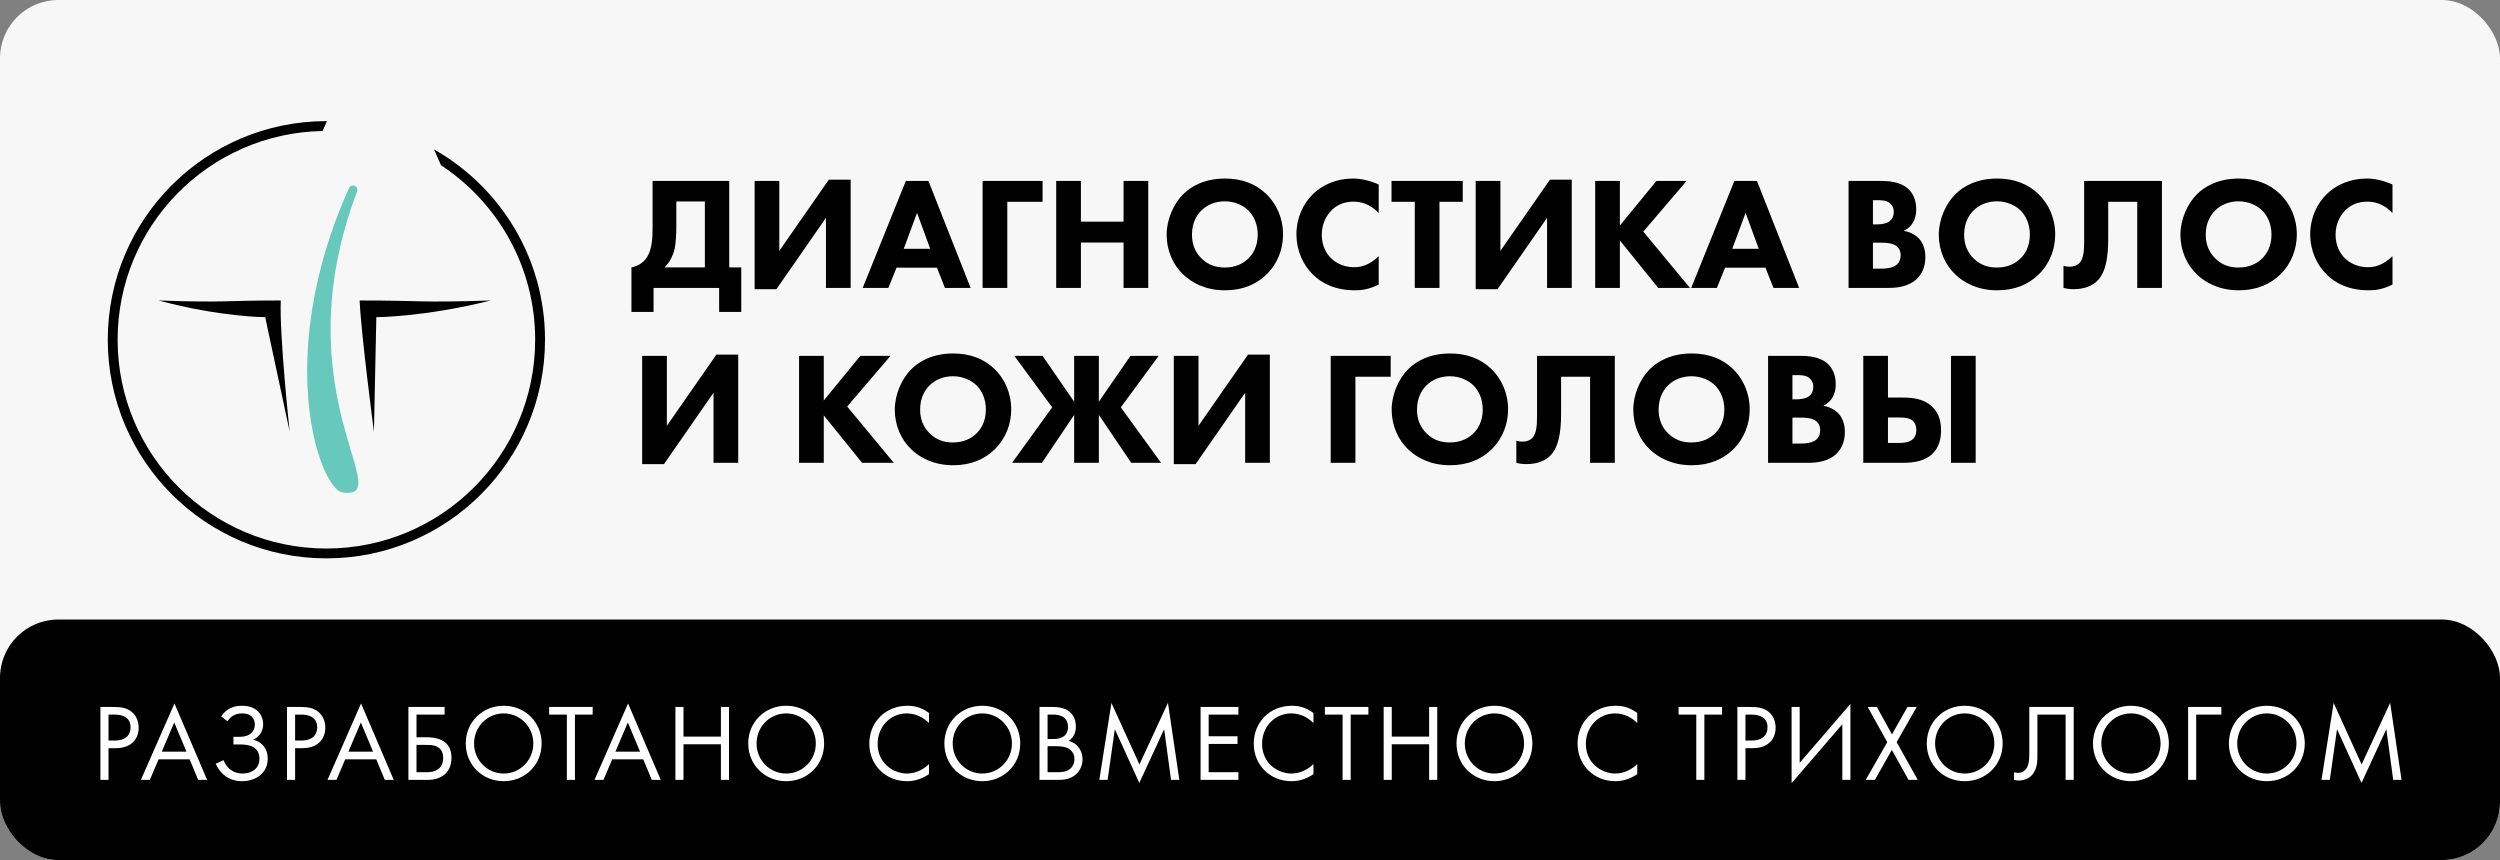 <svg width="343" height="118" viewBox="0 0 343 118" fill="none" xmlns="http://www.w3.org/2000/svg">
<rect x="0" y="0" width="343" height="118" fill="#808080" stroke="none"/>
<g clip-path="url(#clip0_842_37115)">
<rect width="343" height="118" rx="8" fill="#F7F7F7"/>
<g clip-path="url(#clip1_842_37115)">
<path d="M49.341 41.225C58.241 41.225 57.194 41.552 67.338 41.225C58.176 43.515 51.632 43.515 51.632 43.515L51.304 59.222C51.304 59.222 49.559 46.024 49.341 41.225Z" fill="black"/>
<path d="M38.523 41.225C30.226 41.225 31.202 41.552 21.746 41.225C30.287 43.515 36.387 43.515 36.387 43.515L39.743 59.222C39.743 59.222 38.319 46.024 38.523 41.225Z" fill="black"/>
<path d="M42.786 48.808C43.057 42.352 44.599 34.562 48.434 26.043C44.316 36.919 44.286 45.851 45.334 52.643C45.929 56.506 46.88 59.696 47.595 62.093C47.851 62.953 48.077 63.711 48.245 64.36C48.406 64.983 48.511 65.493 48.55 65.904C48.589 66.324 48.552 66.575 48.489 66.72C48.443 66.829 48.372 66.906 48.195 66.96C47.986 67.025 47.64 67.048 47.09 66.972C47.007 66.96 46.847 66.898 46.616 66.693C46.39 66.492 46.135 66.188 45.863 65.768C45.321 64.93 44.756 63.697 44.257 62.101C43.261 58.915 42.554 54.357 42.786 48.808Z" fill="#67C9BC" stroke="#67C9BC" stroke-width="1.2" stroke-linejoin="round"/>
<path fill-rule="evenodd" clip-rule="evenodd" d="M44.853 16.618C44.829 16.618 44.805 16.618 44.781 16.618C28.215 16.618 14.786 30.047 14.786 46.613C14.786 63.179 28.215 76.608 44.781 76.608C61.346 76.608 74.776 63.179 74.776 46.613C74.776 35.42 68.644 25.658 59.557 20.504L60.502 22.665C68.286 27.786 73.425 36.599 73.425 46.613C73.425 62.433 60.6 75.257 44.781 75.257C28.961 75.257 16.137 62.433 16.137 46.613C16.137 30.967 28.68 18.251 44.26 17.974L44.853 16.618Z" fill="black"/>
</g>
<path d="M89.536 24.826V31.03C89.536 32.636 89.514 34.726 88.282 35.87C88.15 36.002 87.578 36.508 86.632 36.684V42.8H89.668V39.5H98.666V42.8H101.702V36.684H100.052V24.826H89.536ZM92.792 27.642H96.708V36.684H91.186C91.978 35.87 92.33 34.99 92.506 34.352C92.748 33.45 92.792 31.932 92.792 30.92V27.642ZM103.532 24.826V39.676H106.524L113.322 29.886V39.5H116.71V24.65H113.718L106.92 34.418V24.826H103.532ZM129.648 39.5H133.168L127.382 24.826H124.28L118.362 39.5H121.882L123.004 36.728H128.548L129.648 39.5ZM123.994 34.132L125.82 29.204L127.624 34.132H123.994ZM143.041 24.826H134.813V39.5H138.201V27.686H143.041V24.826ZM148.299 24.826H144.911V39.5H148.299V33.274H154.151V39.5H157.539V24.826H154.151V30.414H148.299V24.826ZM168.071 24.496C165.145 24.496 163.319 25.662 162.329 26.652C161.009 27.972 160.063 30.106 160.063 32.218C160.063 34.374 160.943 36.354 162.351 37.674C163.451 38.73 165.321 39.83 168.071 39.83C170.535 39.83 172.383 38.994 173.747 37.674C175.331 36.134 176.035 34.132 176.035 32.174C176.035 29.908 175.133 27.972 173.747 26.63C172.273 25.2 170.359 24.496 168.071 24.496ZM168.049 27.62C169.391 27.62 170.557 28.17 171.283 28.874C171.943 29.534 172.559 30.656 172.559 32.174C172.559 33.868 171.855 34.902 171.283 35.452C170.579 36.156 169.523 36.706 168.027 36.706C166.883 36.706 165.827 36.398 164.881 35.496C163.979 34.616 163.539 33.538 163.539 32.196C163.539 30.568 164.199 29.49 164.837 28.874C165.629 28.082 166.773 27.62 168.049 27.62ZM189.159 35.144C187.861 36.42 186.673 36.662 185.793 36.662C183.989 36.662 182.933 35.738 182.625 35.43C181.965 34.792 181.349 33.714 181.349 32.196C181.349 30.788 181.921 29.6 182.735 28.808C183.505 28.06 184.495 27.664 185.727 27.664C187.289 27.664 188.411 28.434 189.159 29.226V25.31C187.729 24.694 186.607 24.496 185.639 24.496C183.351 24.496 181.459 25.354 180.161 26.608C178.841 27.884 177.873 29.82 177.873 32.13C177.873 34.484 178.841 36.42 180.161 37.696C181.393 38.906 183.219 39.83 185.925 39.83C186.805 39.83 187.861 39.698 189.159 39.038V35.144ZM200.686 27.686V24.826H190.918V27.686H194.108V39.5H197.496V27.686H200.686ZM202.467 24.826V39.676H205.459L212.257 29.886V39.5H215.645V24.65H212.653L205.855 34.418V24.826H202.467ZM222.248 24.826H218.86V39.5H222.248V32.988L227.506 39.5H231.862L225.46 31.778L231.4 24.826H227.264L222.248 30.942V24.826ZM243.322 39.5H246.842L241.056 24.826H237.954L232.036 39.5H235.556L236.678 36.728H242.222L243.322 39.5ZM237.668 34.132L239.494 29.204L241.298 34.132H237.668ZM253.622 24.826V39.5H259.144C260.046 39.5 261.806 39.412 263.016 38.246C263.588 37.674 264.16 36.75 264.16 35.276C264.16 33.978 263.698 33.142 263.214 32.658C262.686 32.13 261.894 31.778 261.19 31.668C261.542 31.514 262.048 31.206 262.422 30.59C262.818 29.952 262.906 29.292 262.906 28.72C262.906 28.082 262.796 26.85 261.85 25.948C260.706 24.87 258.902 24.826 258.11 24.826H253.622ZM256.966 27.466H257.494C258.11 27.466 258.77 27.466 259.254 27.84C259.518 28.038 259.826 28.434 259.826 29.072C259.826 29.71 259.54 30.15 259.232 30.37C258.748 30.722 257.978 30.788 257.516 30.788H256.966V27.466ZM256.966 33.296H257.89C258.572 33.296 259.716 33.296 260.31 33.846C260.53 34.044 260.772 34.44 260.772 35.034C260.772 35.562 260.596 35.98 260.288 36.266C259.672 36.838 258.638 36.86 257.78 36.86H256.966V33.296ZM274.01 24.496C271.084 24.496 269.258 25.662 268.268 26.652C266.948 27.972 266.002 30.106 266.002 32.218C266.002 34.374 266.882 36.354 268.29 37.674C269.39 38.73 271.26 39.83 274.01 39.83C276.474 39.83 278.322 38.994 279.686 37.674C281.27 36.134 281.974 34.132 281.974 32.174C281.974 29.908 281.072 27.972 279.686 26.63C278.212 25.2 276.298 24.496 274.01 24.496ZM273.988 27.62C275.33 27.62 276.496 28.17 277.222 28.874C277.882 29.534 278.498 30.656 278.498 32.174C278.498 33.868 277.794 34.902 277.222 35.452C276.518 36.156 275.462 36.706 273.966 36.706C272.822 36.706 271.766 36.398 270.82 35.496C269.918 34.616 269.478 33.538 269.478 32.196C269.478 30.568 270.138 29.49 270.776 28.874C271.568 28.082 272.712 27.62 273.988 27.62ZM285.947 24.826V33.032C285.947 34.198 285.903 35.496 285.287 36.112C285.001 36.398 284.517 36.596 283.945 36.596C283.637 36.596 283.351 36.552 283.109 36.464V39.5C283.527 39.61 283.967 39.676 284.473 39.676C286.145 39.676 287.157 39.126 287.773 38.51C288.939 37.322 289.247 35.232 289.247 32.724V27.686H293.229V39.5H296.617V24.826H285.947ZM307.161 24.496C304.235 24.496 302.409 25.662 301.419 26.652C300.099 27.972 299.153 30.106 299.153 32.218C299.153 34.374 300.033 36.354 301.441 37.674C302.541 38.73 304.411 39.83 307.161 39.83C309.625 39.83 311.473 38.994 312.837 37.674C314.421 36.134 315.125 34.132 315.125 32.174C315.125 29.908 314.223 27.972 312.837 26.63C311.363 25.2 309.449 24.496 307.161 24.496ZM307.139 27.62C308.481 27.62 309.647 28.17 310.373 28.874C311.033 29.534 311.649 30.656 311.649 32.174C311.649 33.868 310.945 34.902 310.373 35.452C309.669 36.156 308.613 36.706 307.117 36.706C305.973 36.706 304.917 36.398 303.971 35.496C303.069 34.616 302.629 33.538 302.629 32.196C302.629 30.568 303.289 29.49 303.927 28.874C304.719 28.082 305.863 27.62 307.139 27.62ZM328.249 35.144C326.951 36.42 325.763 36.662 324.883 36.662C323.079 36.662 322.023 35.738 321.715 35.43C321.055 34.792 320.439 33.714 320.439 32.196C320.439 30.788 321.011 29.6 321.825 28.808C322.595 28.06 323.585 27.664 324.817 27.664C326.379 27.664 327.501 28.434 328.249 29.226V25.31C326.819 24.694 325.697 24.496 324.729 24.496C322.441 24.496 320.549 25.354 319.251 26.608C317.931 27.884 316.963 29.82 316.963 32.13C316.963 34.484 317.931 36.42 319.251 37.696C320.483 38.906 322.309 39.83 325.015 39.83C325.895 39.83 326.951 39.698 328.249 39.038V35.144ZM88.106 48.826V63.676H91.098L97.896 53.886V63.5H101.284V48.65H98.292L91.494 58.418V48.826H88.106ZM113.021 48.826H109.633V63.5H113.021V56.988L118.279 63.5H122.635L116.233 55.778L122.173 48.826H118.037L113.021 54.942V48.826ZM130.774 48.496C127.848 48.496 126.022 49.662 125.032 50.652C123.712 51.972 122.766 54.106 122.766 56.218C122.766 58.374 123.646 60.354 125.054 61.674C126.154 62.73 128.024 63.83 130.774 63.83C133.238 63.83 135.086 62.994 136.45 61.674C138.034 60.134 138.738 58.132 138.738 56.174C138.738 53.908 137.836 51.972 136.45 50.63C134.976 49.2 133.062 48.496 130.774 48.496ZM130.752 51.62C132.094 51.62 133.26 52.17 133.986 52.874C134.646 53.534 135.262 54.656 135.262 56.174C135.262 57.868 134.558 58.902 133.986 59.452C133.282 60.156 132.226 60.706 130.73 60.706C129.586 60.706 128.53 60.398 127.584 59.496C126.682 58.616 126.242 57.538 126.242 56.196C126.242 54.568 126.902 53.49 127.54 52.874C128.332 52.082 129.476 51.62 130.752 51.62ZM147.375 63.5H150.763V56.922L155.207 63.5H159.299L153.777 55.888L158.969 48.826H155.097L150.763 55.118V48.826H147.375V55.118L143.041 48.826H139.169L144.361 55.888L138.861 63.5H142.953L147.375 56.922V63.5ZM161.045 48.826V63.676H164.037L170.835 53.886V63.5H174.223V48.65H171.231L164.433 58.418V48.826H161.045ZM190.801 48.826H182.573V63.5H185.961V51.686H190.801V48.826ZM198.944 48.496C196.018 48.496 194.192 49.662 193.202 50.652C191.882 51.972 190.936 54.106 190.936 56.218C190.936 58.374 191.816 60.354 193.224 61.674C194.324 62.73 196.194 63.83 198.944 63.83C201.408 63.83 203.256 62.994 204.62 61.674C206.204 60.134 206.908 58.132 206.908 56.174C206.908 53.908 206.006 51.972 204.62 50.63C203.146 49.2 201.232 48.496 198.944 48.496ZM198.922 51.62C200.264 51.62 201.43 52.17 202.156 52.874C202.816 53.534 203.432 54.656 203.432 56.174C203.432 57.868 202.728 58.902 202.156 59.452C201.452 60.156 200.396 60.706 198.9 60.706C197.756 60.706 196.7 60.398 195.754 59.496C194.852 58.616 194.412 57.538 194.412 56.196C194.412 54.568 195.072 53.49 195.71 52.874C196.502 52.082 197.646 51.62 198.922 51.62ZM210.88 48.826V57.032C210.88 58.198 210.836 59.496 210.22 60.112C209.934 60.398 209.45 60.596 208.878 60.596C208.57 60.596 208.284 60.552 208.042 60.464V63.5C208.46 63.61 208.9 63.676 209.406 63.676C211.078 63.676 212.09 63.126 212.706 62.51C213.872 61.322 214.18 59.232 214.18 56.724V51.686H218.162V63.5H221.55V48.826H210.88ZM232.094 48.496C229.168 48.496 227.342 49.662 226.352 50.652C225.032 51.972 224.086 54.106 224.086 56.218C224.086 58.374 224.966 60.354 226.374 61.674C227.474 62.73 229.344 63.83 232.094 63.83C234.558 63.83 236.406 62.994 237.77 61.674C239.354 60.134 240.058 58.132 240.058 56.174C240.058 53.908 239.156 51.972 237.77 50.63C236.296 49.2 234.382 48.496 232.094 48.496ZM232.072 51.62C233.414 51.62 234.58 52.17 235.306 52.874C235.966 53.534 236.582 54.656 236.582 56.174C236.582 57.868 235.878 58.902 235.306 59.452C234.602 60.156 233.546 60.706 232.05 60.706C230.906 60.706 229.85 60.398 228.904 59.496C228.002 58.616 227.562 57.538 227.562 56.196C227.562 54.568 228.222 53.49 228.86 52.874C229.652 52.082 230.796 51.62 232.072 51.62ZM242.579 48.826V63.5H248.101C249.003 63.5 250.763 63.412 251.973 62.246C252.545 61.674 253.117 60.75 253.117 59.276C253.117 57.978 252.655 57.142 252.171 56.658C251.643 56.13 250.851 55.778 250.147 55.668C250.499 55.514 251.005 55.206 251.379 54.59C251.775 53.952 251.863 53.292 251.863 52.72C251.863 52.082 251.753 50.85 250.807 49.948C249.663 48.87 247.859 48.826 247.067 48.826H242.579ZM245.923 51.466H246.451C247.067 51.466 247.727 51.466 248.211 51.84C248.475 52.038 248.783 52.434 248.783 53.072C248.783 53.71 248.497 54.15 248.189 54.37C247.705 54.722 246.935 54.788 246.473 54.788H245.923V51.466ZM245.923 57.296H246.847C247.529 57.296 248.673 57.296 249.267 57.846C249.487 58.044 249.729 58.44 249.729 59.034C249.729 59.562 249.553 59.98 249.245 60.266C248.629 60.838 247.595 60.86 246.737 60.86H245.923V57.296ZM267.675 48.826V63.5H271.063V48.826H267.675ZM255.641 63.5H260.943C262.175 63.5 263.913 63.412 265.123 62.268C266.135 61.3 266.311 60.002 266.311 59.034C266.311 58.066 266.135 56.768 265.079 55.778C263.913 54.678 262.307 54.546 261.053 54.546H259.029V48.826H255.641V63.5ZM259.029 57.274H260.547C261.603 57.274 262.065 57.45 262.307 57.626C262.417 57.692 262.923 58.088 262.923 59.012C262.923 59.782 262.549 60.2 262.285 60.376C261.823 60.706 261.119 60.772 260.525 60.772H259.029V57.274Z" fill="black"/>
<rect y="85" width="343" height="33" rx="8" fill="black"/>
<path d="M13.776 96.995V107H14.886V102.65H15.861C18.141 102.65 19.026 101.255 19.026 99.845C19.026 99.215 18.846 98.33 18.111 97.7C17.436 97.115 16.596 96.995 15.591 96.995H13.776ZM14.886 98.045H15.711C16.431 98.045 17.916 98.195 17.916 99.785C17.916 100.94 17.121 101.6 15.801 101.6H14.886V98.045ZM27.189 107H28.419L23.934 96.515L19.329 107H20.559L21.759 104.18H26.019L27.189 107ZM22.194 103.13L23.904 99.125L25.584 103.13H22.194ZM31.202 98.96C31.802 98.09 32.492 97.88 33.212 97.88C33.602 97.88 34.172 97.94 34.562 98.345C34.802 98.585 34.967 98.96 34.967 99.395C34.967 100.31 34.322 101.09 32.927 101.09H32.027V102.14H32.927C33.902 102.14 35.597 102.275 35.597 104.105C35.597 104.645 35.432 105.26 34.787 105.71C34.367 105.995 33.797 106.13 33.257 106.13C32.057 106.13 31.082 105.425 30.677 104.3L29.597 104.78C30.107 105.95 31.232 107.18 33.212 107.18C34.022 107.18 34.862 106.955 35.492 106.52C36.107 106.085 36.737 105.32 36.737 104.075C36.737 102.86 36.062 101.795 34.727 101.495C35.507 101.135 36.107 100.4 36.107 99.38C36.107 98.555 35.762 97.925 35.327 97.535C34.637 96.905 33.722 96.83 33.212 96.83C32.237 96.83 31.157 97.085 30.347 98.285L31.202 98.96ZM39.38 96.995V107H40.49V102.65H41.465C43.745 102.65 44.63 101.255 44.63 99.845C44.63 99.215 44.45 98.33 43.715 97.7C43.04 97.115 42.2 96.995 41.195 96.995H39.38ZM40.49 98.045H41.315C42.035 98.045 43.52 98.195 43.52 99.785C43.52 100.94 42.725 101.6 41.405 101.6H40.49V98.045ZM52.793 107H54.023L49.538 96.515L44.933 107H46.163L47.363 104.18H51.623L52.793 107ZM47.798 103.13L49.508 99.125L51.188 103.13H47.798ZM56.034 107H58.704C60.669 107 61.944 105.875 61.944 103.97C61.944 101.405 59.724 101.15 58.494 101.15H57.144V98.045H60.999V96.995H56.034V107ZM57.144 102.2H58.314C58.929 102.2 59.529 102.2 59.994 102.455C60.684 102.83 60.804 103.49 60.804 103.97C60.804 104.69 60.549 105.14 60.279 105.395C59.709 105.95 58.884 105.95 58.434 105.95H57.144V102.2ZM69.107 107.18C72.002 107.18 74.312 104.975 74.312 102.005C74.312 99.02 71.987 96.83 69.107 96.83C66.227 96.83 63.902 99.02 63.902 102.005C63.902 104.975 66.212 107.18 69.107 107.18ZM69.107 97.88C71.357 97.88 73.172 99.71 73.172 102.005C73.172 104.3 71.357 106.13 69.107 106.13C66.857 106.13 65.042 104.3 65.042 102.005C65.042 99.71 66.857 97.88 69.107 97.88ZM81.314 98.045V96.995H75.344V98.045H77.773V107H78.883V98.045H81.314ZM89.426 107H90.656L86.171 96.515L81.566 107H82.796L83.996 104.18H88.256L89.426 107ZM84.431 103.13L86.141 99.125L87.821 103.13H84.431ZM93.777 96.995H92.667V107H93.777V102.11H98.907V107H100.017V96.995H98.907V101.06H93.777V96.995ZM107.864 107.18C110.759 107.18 113.069 104.975 113.069 102.005C113.069 99.02 110.744 96.83 107.864 96.83C104.984 96.83 102.659 99.02 102.659 102.005C102.659 104.975 104.969 107.18 107.864 107.18ZM107.864 97.88C110.114 97.88 111.929 99.71 111.929 102.005C111.929 104.3 110.114 106.13 107.864 106.13C105.614 106.13 103.799 104.3 103.799 102.005C103.799 99.71 105.614 97.88 107.864 97.88ZM127.459 97.82C126.259 96.905 125.104 96.83 124.504 96.83C121.504 96.83 119.269 99.05 119.269 102.035C119.269 104.93 121.474 107.18 124.444 107.18C125.194 107.18 126.349 107 127.459 106.205V104.825C127.279 105.005 126.874 105.38 126.304 105.665C125.779 105.935 125.119 106.13 124.444 106.13C122.614 106.13 120.409 104.765 120.409 102.05C120.409 99.74 122.119 97.88 124.429 97.88C125.014 97.88 125.629 98.03 126.154 98.27C126.664 98.51 127.144 98.885 127.459 99.2V97.82ZM134.772 107.18C137.667 107.18 139.977 104.975 139.977 102.005C139.977 99.02 137.652 96.83 134.772 96.83C131.892 96.83 129.567 99.02 129.567 102.005C129.567 104.975 131.877 107.18 134.772 107.18ZM134.772 97.88C137.022 97.88 138.837 99.71 138.837 102.005C138.837 104.3 137.022 106.13 134.772 106.13C132.522 106.13 130.707 104.3 130.707 102.005C130.707 99.71 132.522 97.88 134.772 97.88ZM142.616 96.995V107H145.106C145.796 107 146.711 106.97 147.506 106.34C148.046 105.92 148.526 105.14 148.526 104.18C148.526 103.22 148.016 102.005 146.621 101.66C147.506 101.06 147.611 100.19 147.611 99.695C147.611 98.48 147.026 97.865 146.711 97.625C145.976 97.04 144.971 96.995 144.416 96.995H142.616ZM143.726 98.045H144.596C144.911 98.045 146.531 98.075 146.531 99.725C146.531 101.27 145.151 101.39 144.566 101.39H143.726V98.045ZM143.726 102.38H144.866C145.661 102.38 146.186 102.47 146.561 102.68C146.951 102.89 147.416 103.355 147.416 104.15C147.416 104.75 147.146 105.245 146.756 105.53C146.276 105.905 145.646 105.95 145.001 105.95H143.726V102.38ZM151.965 107L152.955 100.04L156.315 107.42L159.72 100.04L160.665 107H161.805L160.245 96.425L156.33 104.885L152.49 96.44L150.825 107H151.965ZM169.909 96.995H164.719V107H169.909V105.95H165.829V102.065H169.789V101.015H165.829V98.045H169.909V96.995ZM180.205 97.82C179.005 96.905 177.85 96.83 177.25 96.83C174.25 96.83 172.015 99.05 172.015 102.035C172.015 104.93 174.22 107.18 177.19 107.18C177.94 107.18 179.095 107 180.205 106.205V104.825C180.025 105.005 179.62 105.38 179.05 105.665C178.525 105.935 177.865 106.13 177.19 106.13C175.36 106.13 173.155 104.765 173.155 102.05C173.155 99.74 174.865 97.88 177.175 97.88C177.76 97.88 178.375 98.03 178.9 98.27C179.41 98.51 179.89 98.885 180.205 99.2V97.82ZM187.743 98.045V96.995H181.773V98.045H184.203V107H185.313V98.045H187.743ZM190.949 96.995H189.839V107H190.949V102.11H196.079V107H197.189V96.995H196.079V101.06H190.949V96.995ZM205.036 107.18C207.931 107.18 210.241 104.975 210.241 102.005C210.241 99.02 207.916 96.83 205.036 96.83C202.156 96.83 199.831 99.02 199.831 102.005C199.831 104.975 202.141 107.18 205.036 107.18ZM205.036 97.88C207.286 97.88 209.101 99.71 209.101 102.005C209.101 104.3 207.286 106.13 205.036 106.13C202.786 106.13 200.971 104.3 200.971 102.005C200.971 99.71 202.786 97.88 205.036 97.88ZM224.631 97.82C223.431 96.905 222.276 96.83 221.676 96.83C218.676 96.83 216.441 99.05 216.441 102.035C216.441 104.93 218.646 107.18 221.616 107.18C222.366 107.18 223.521 107 224.631 106.205V104.825C224.451 105.005 224.046 105.38 223.476 105.665C222.951 105.935 222.291 106.13 221.616 106.13C219.786 106.13 217.581 104.765 217.581 102.05C217.581 99.74 219.291 97.88 221.601 97.88C222.186 97.88 222.801 98.03 223.326 98.27C223.836 98.51 224.316 98.885 224.631 99.2V97.82ZM236.269 98.045V96.995H230.299V98.045H232.729V107H233.839V98.045H236.269ZM238.366 96.995V107H239.476V102.65H240.451C242.731 102.65 243.616 101.255 243.616 99.845C243.616 99.215 243.436 98.33 242.701 97.7C242.026 97.115 241.186 96.995 240.181 96.995H238.366ZM239.476 98.045H240.301C241.021 98.045 242.506 98.195 242.506 99.785C242.506 100.94 241.711 101.6 240.391 101.6H239.476V98.045ZM252.767 107H253.877V96.575L246.917 104.66V96.995H245.807V107.45L252.767 99.365V107ZM255.976 107H257.236L259.561 102.89L261.856 107H263.116L260.221 101.825L262.966 96.995H261.706L259.576 100.76L257.506 96.995H256.246L258.931 101.825L255.976 107ZM269.558 107.18C272.453 107.18 274.763 104.975 274.763 102.005C274.763 99.02 272.438 96.83 269.558 96.83C266.678 96.83 264.353 99.02 264.353 102.005C264.353 104.975 266.663 107.18 269.558 107.18ZM269.558 97.88C271.808 97.88 273.623 99.71 273.623 102.005C273.623 104.3 271.808 106.13 269.558 106.13C267.308 106.13 265.493 104.3 265.493 102.005C265.493 99.71 267.308 97.88 269.558 97.88ZM278.422 96.995V102.965C278.422 103.985 278.437 105.065 277.852 105.65C277.657 105.845 277.327 106.04 276.877 106.04C276.667 106.04 276.472 105.995 276.322 105.95V107C276.622 107.075 276.847 107.09 276.922 107.09C277.582 107.09 278.197 106.88 278.632 106.49C279.577 105.635 279.532 104.315 279.532 103.415V98.045H283.402V107H284.512V96.995H278.422ZM292.364 107.18C295.259 107.18 297.569 104.975 297.569 102.005C297.569 99.02 295.244 96.83 292.364 96.83C289.484 96.83 287.159 99.02 287.159 102.005C287.159 104.975 289.469 107.18 292.364 107.18ZM292.364 97.88C294.614 97.88 296.429 99.71 296.429 102.005C296.429 104.3 294.614 106.13 292.364 106.13C290.114 106.13 288.299 104.3 288.299 102.005C288.299 99.71 290.114 97.88 292.364 97.88ZM300.208 107H301.318V98.045H304.768V96.995H300.208V107ZM311.01 107.18C313.905 107.18 316.215 104.975 316.215 102.005C316.215 99.02 313.89 96.83 311.01 96.83C308.13 96.83 305.805 99.02 305.805 102.005C305.805 104.975 308.115 107.18 311.01 107.18ZM311.01 97.88C313.26 97.88 315.075 99.71 315.075 102.005C315.075 104.3 313.26 106.13 311.01 106.13C308.76 106.13 306.945 104.3 306.945 102.005C306.945 99.71 308.76 97.88 311.01 97.88ZM319.65 107L320.64 100.04L324 107.42L327.405 100.04L328.35 107H329.49L327.93 96.425L324.015 104.885L320.175 96.44L318.51 107H319.65Z" fill="white"/>
</g>
<defs>
<clipPath id="clip0_842_37115">
<rect width="343" height="118" rx="8" fill="white"/>
</clipPath>
<clipPath id="clip1_842_37115">
<rect width="65" height="75" fill="white" transform="translate(13.5 6)"/>
</clipPath>
</defs>
</svg>
